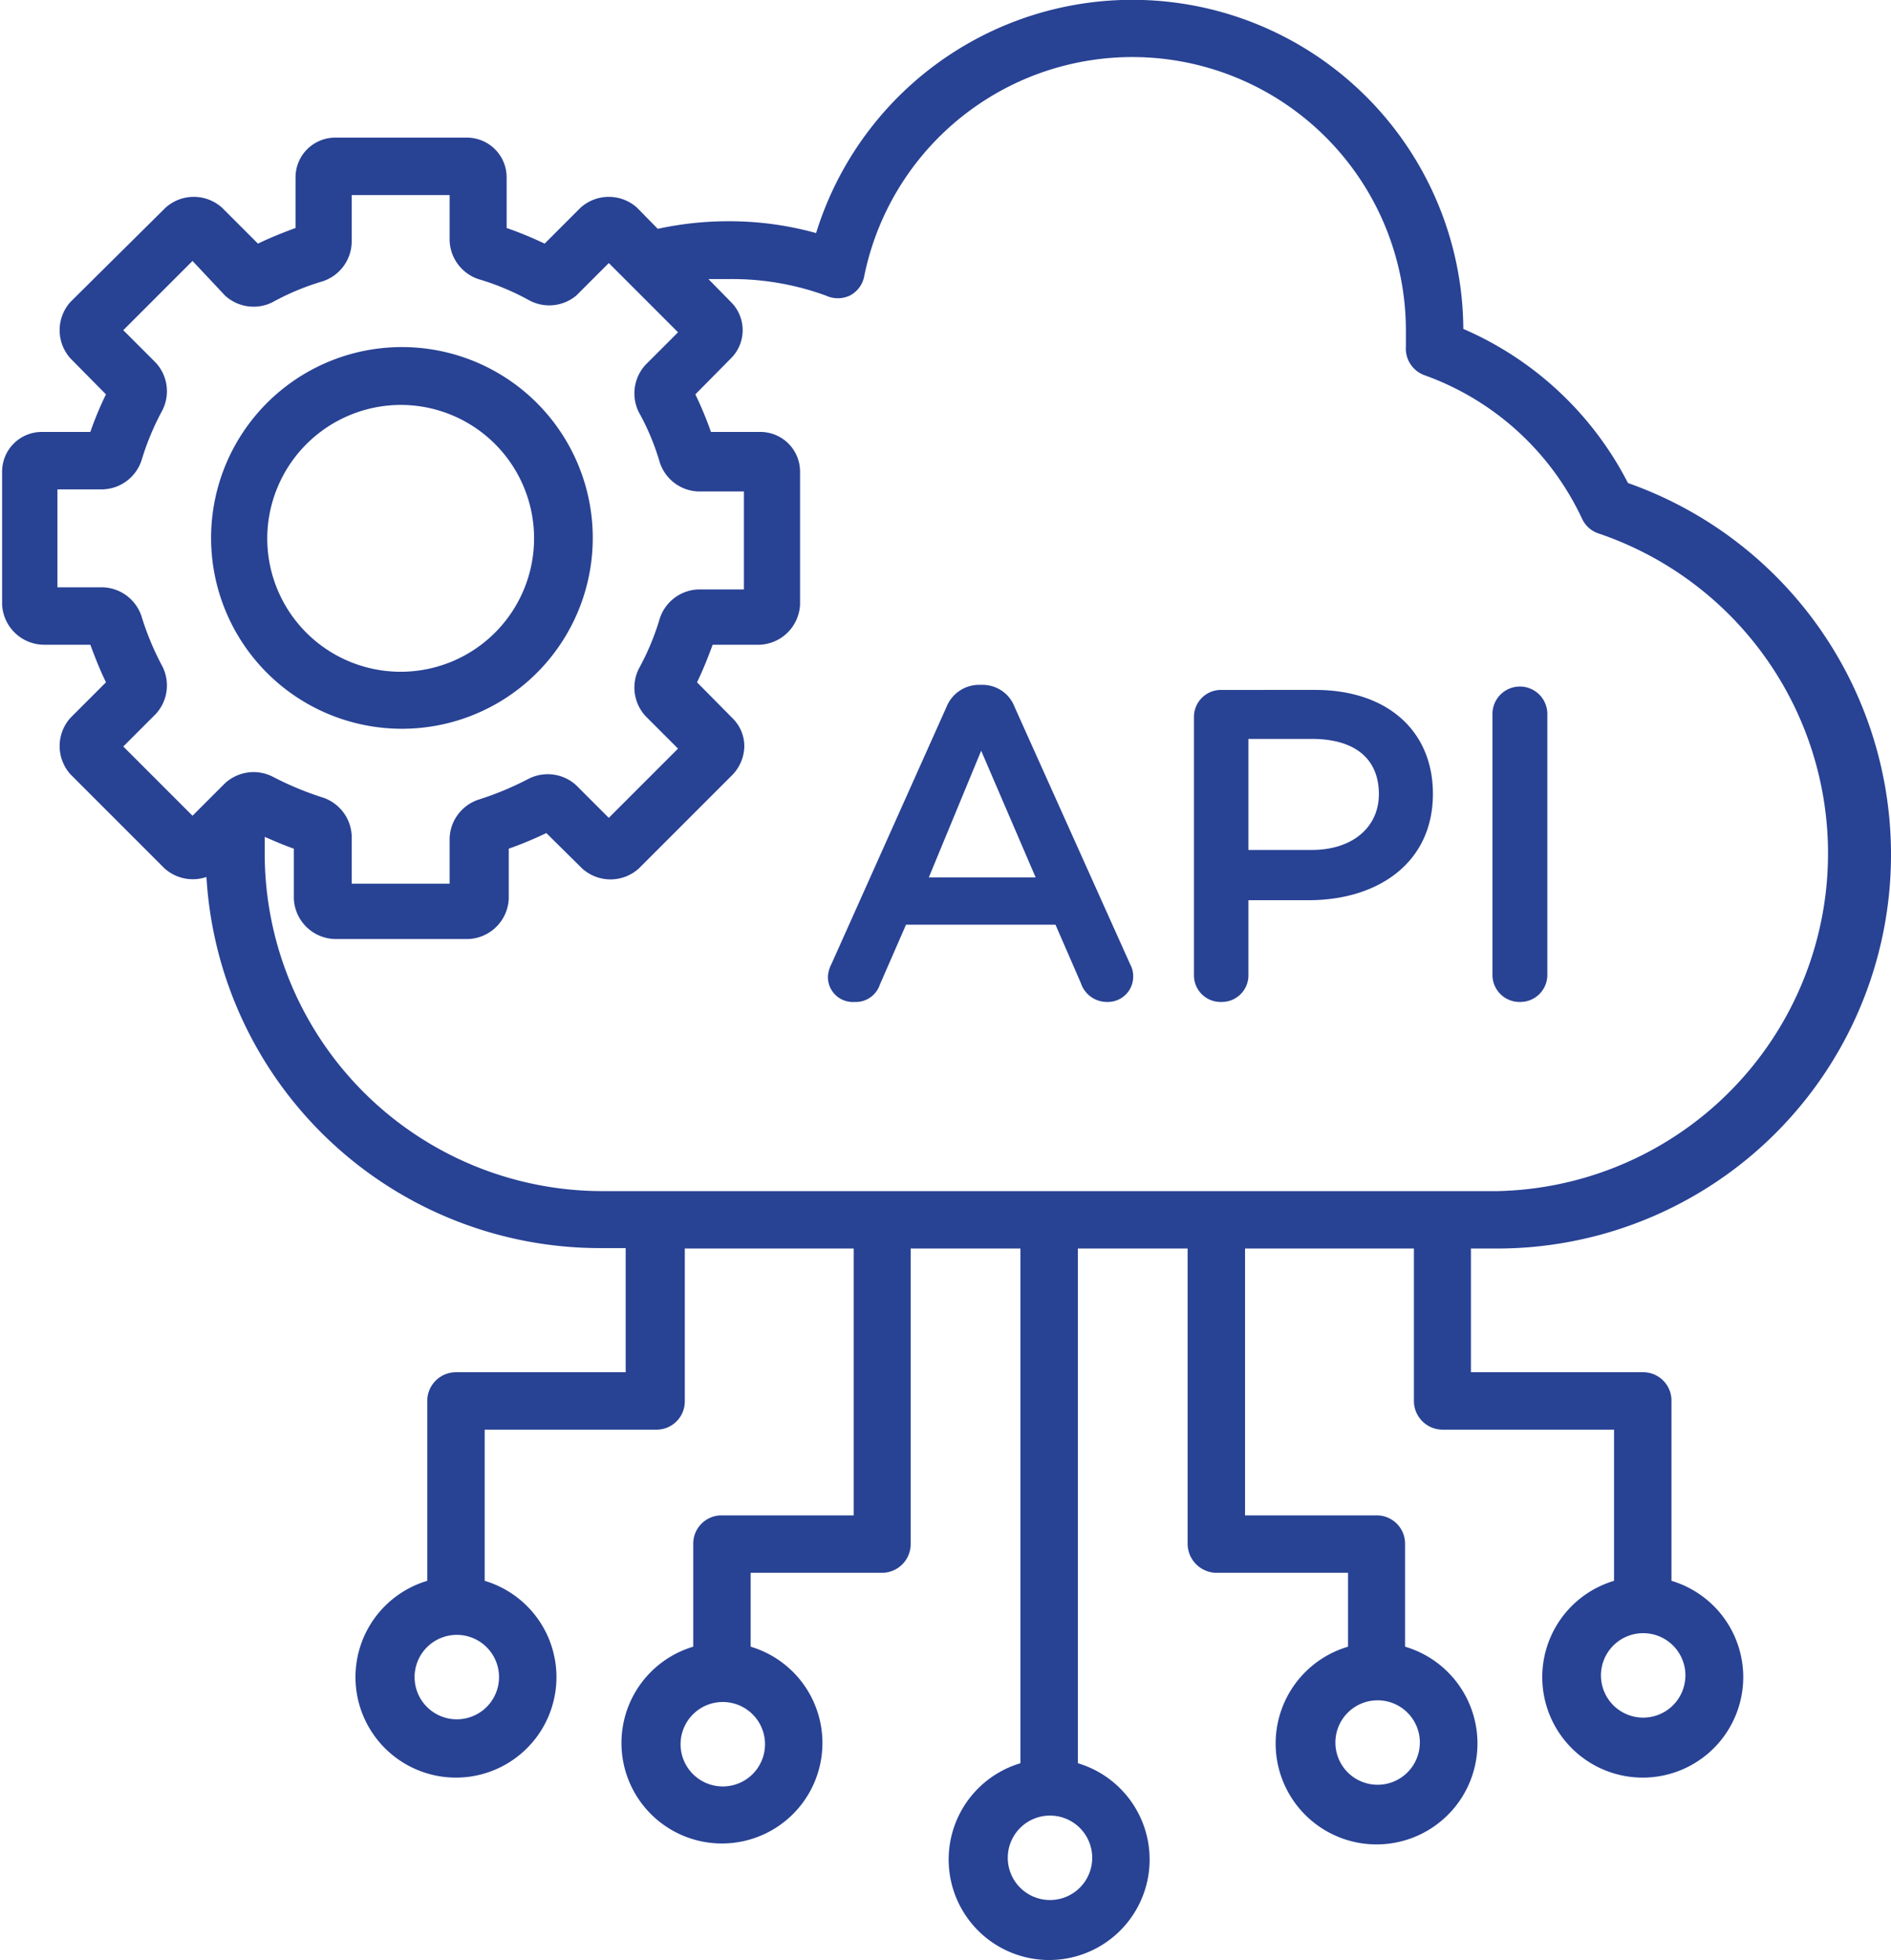 <svg xmlns="http://www.w3.org/2000/svg" viewBox="0 0 44.79 46.42"><defs><style>.cls-1{fill:#284294;}</style></defs><g id="Layer_2" data-name="Layer 2"><g id="Layer_1-2" data-name="Layer 1"><path class="cls-1" d="M35.47,29.57a9.33,9.33,0,0,0,3.09-18.13,7.91,7.91,0,0,0-3.9-3.65A7.84,7.84,0,0,0,19.33,5.52a7.67,7.67,0,0,0-2.08-.28,7.83,7.83,0,0,0-1.67.18l-.49-.5a1,1,0,0,0-1.34,0l-.85.85A8.76,8.76,0,0,0,12,5.4V4.2a.94.94,0,0,0-.95-.94H7.92A.94.94,0,0,0,7,4.2V5.4c-.3.11-.6.23-.89.37l-.85-.85a1,1,0,0,0-1.34,0L1.67,7.15a1,1,0,0,0,0,1.34l.84.85a7.9,7.9,0,0,0-.37.89H1a.94.94,0,0,0-.95.94v3.15a1,1,0,0,0,1,.95H2.14c.11.3.23.6.37.89L1.67,17a1,1,0,0,0,0,1.34l2.22,2.22a1,1,0,0,0,1,.21,9.34,9.34,0,0,0,9.31,8.79h.62V32.5H10.8a.68.68,0,0,0-.68.68v4.26a2.38,2.38,0,1,0,1.36,0V33.86h4.06a.67.67,0,0,0,.68-.68V29.57h4v6.32H17.1a.67.67,0,0,0-.68.68V39a2.38,2.38,0,1,0,1.36,0V37.25h3.11a.68.68,0,0,0,.68-.68v-7h2.6V41.76a2.38,2.38,0,1,0,1.36,0V29.57h2.6v7a.69.69,0,0,0,.68.68h3.12V39a2.39,2.39,0,1,0,1.35,0V36.57a.67.67,0,0,0-.68-.68H29.49V29.57h4v3.61a.68.68,0,0,0,.68.68h4.06v3.58a2.38,2.38,0,1,0,1.36,0V33.18a.67.67,0,0,0-.68-.68H34.84V29.57ZM11.82,39.72a1,1,0,1,1-1-1A1,1,0,0,1,11.82,39.72Zm6.3,1.59a1,1,0,1,1-1-1A1,1,0,0,1,18.12,41.31ZM25.87,44a1,1,0,1,1-1-1A1,1,0,0,1,25.87,44Zm7.76-2.73a1,1,0,1,1-1-1A1,1,0,0,1,33.63,41.31Zm6.29-1.59a1,1,0,1,1-1-1A1,1,0,0,1,39.92,39.72ZM4.56,19.32,2.92,17.68l.77-.77a1,1,0,0,0,.16-1.12,6.61,6.61,0,0,1-.5-1.2,1,1,0,0,0-.91-.68H1.36V11.59H2.44a1,1,0,0,0,.91-.68,6.33,6.33,0,0,1,.5-1.2,1,1,0,0,0-.16-1.12l-.77-.77L4.56,6.18,5.33,7a1,1,0,0,0,1.12.16,6,6,0,0,1,1.2-.5,1,1,0,0,0,.68-.91V4.62h2.32V5.7a1,1,0,0,0,.68.91,6,6,0,0,1,1.2.5A1,1,0,0,0,13.65,7l.77-.77,1.64,1.64-.77.77a1,1,0,0,0-.16,1.12,5.74,5.74,0,0,1,.5,1.2,1,1,0,0,0,.91.68h1.08v2.32H16.54a1,1,0,0,0-.91.68,6,6,0,0,1-.5,1.2,1,1,0,0,0,.16,1.12l.77.77-1.64,1.64-.77-.77a1,1,0,0,0-1.12-.16,7.41,7.41,0,0,1-1.2.5,1,1,0,0,0-.68.9v1.09H8.33V19.79a1,1,0,0,0-.68-.9,7.41,7.41,0,0,1-1.2-.5,1,1,0,0,0-1.12.16Zm1.71.92c0-.14,0-.28,0-.42.23.1.46.2.69.28v1.19a1,1,0,0,0,1,.95h3.14a1,1,0,0,0,.95-.95V20.1a8.76,8.76,0,0,0,.89-.37l.85.84a1,1,0,0,0,1.34,0l2.22-2.22a1,1,0,0,0,.28-.67.93.93,0,0,0-.28-.67l-.84-.85c.14-.29.26-.59.37-.89H18a1,1,0,0,0,.95-.95V11.17a.94.94,0,0,0-.95-.94H16.84a8.76,8.76,0,0,0-.37-.89l.84-.85a.94.94,0,0,0,0-1.34l-.53-.54h.47A6.47,6.47,0,0,1,19.56,7a.67.67,0,0,0,.57,0,.65.65,0,0,0,.34-.46A6.48,6.48,0,0,1,33.3,7.84c0,.12,0,.25,0,.37a.67.67,0,0,0,.45.68,6.56,6.56,0,0,1,3.72,3.39.66.66,0,0,0,.41.36,8,8,0,0,1-2.4,15.57H14.24A8,8,0,0,1,6.27,20.24Z"></path><path class="cls-1" d="M9.49,17.26A4.52,4.52,0,1,0,5,12.75,4.52,4.52,0,0,0,9.49,17.26Zm0-7.67a3.16,3.16,0,1,1-3.16,3.16A3.17,3.17,0,0,1,9.49,9.59Z"></path><path class="cls-1" d="M20.24,23.73a.6.6,0,0,0,.6-.41l.62-1.42H25l.6,1.38a.65.65,0,0,0,.63.45.6.6,0,0,0,.61-.62.57.57,0,0,0-.07-.27l-2.74-6.1a.81.81,0,0,0-.77-.52h-.06a.83.83,0,0,0-.78.52l-2.73,6.1a.71.71,0,0,0-.08.29A.59.59,0,0,0,20.24,23.73Zm3-5.95,1.29,3H22Z"></path><path class="cls-1" d="M28.93,23.73a.63.63,0,0,0,.64-.64V21.32H31c1.62,0,2.94-.87,2.94-2.52v0c0-1.48-1.07-2.46-2.79-2.46H28.93a.64.64,0,0,0-.65.65v6.12A.63.63,0,0,0,28.93,23.73Zm.64-6.23h1.5c1,0,1.59.45,1.59,1.31v0c0,.77-.61,1.32-1.59,1.32h-1.5Z"></path><path class="cls-1" d="M36,23.73a.64.64,0,0,0,.65-.64V16.91a.65.65,0,0,0-1.3,0v6.18A.64.64,0,0,0,36,23.73Z"></path></g></g></svg>